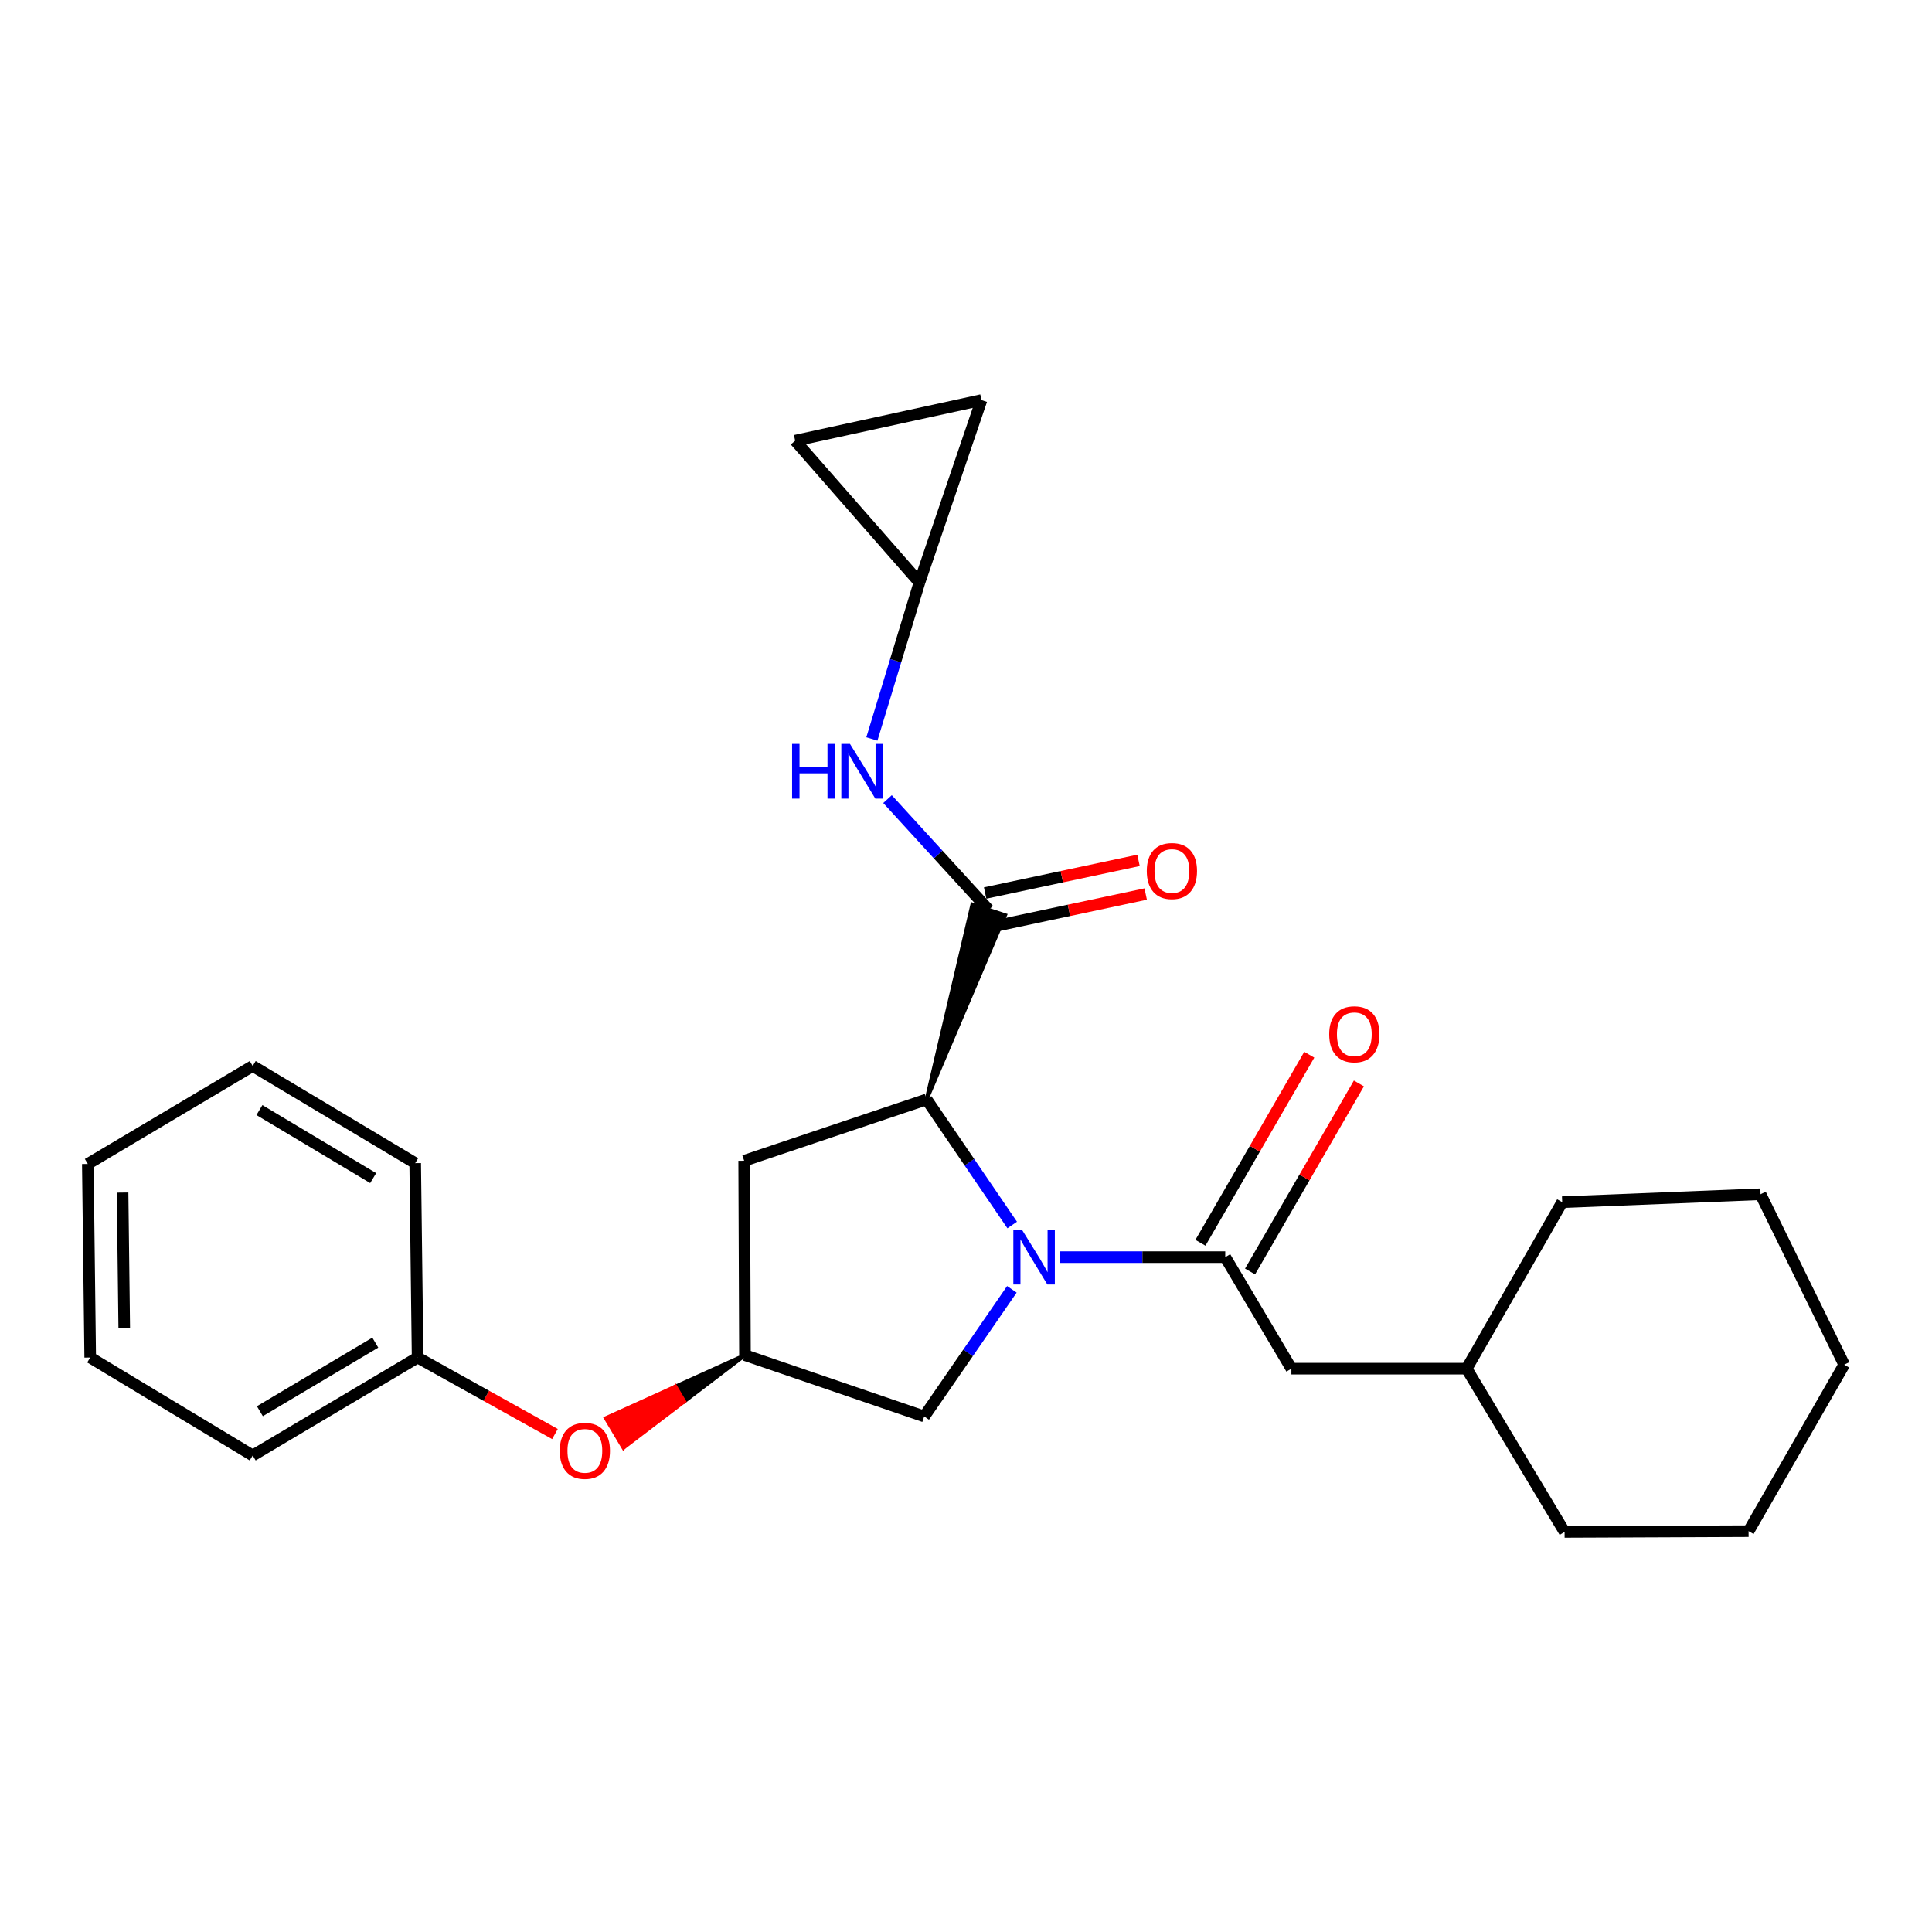 <?xml version='1.0' encoding='iso-8859-1'?>
<svg version='1.1' baseProfile='full'
              xmlns='http://www.w3.org/2000/svg'
                      xmlns:rdkit='http://www.rdkit.org/xml'
                      xmlns:xlink='http://www.w3.org/1999/xlink'
                  xml:space='preserve'
width='1000px' height='1000px' viewBox='0 0 1000 1000'>
<!-- END OF HEADER -->
<rect style='opacity:1.0;fill:#FFFFFF;stroke:none' width='1000' height='1000' x='0' y='0'> </rect>
<path class='bond-0' d='M 523.909,634.064 L 501.756,601.565' style='fill:none;fill-rule:evenodd;stroke:#0000FF;stroke-width:6px;stroke-linecap:butt;stroke-linejoin:miter;stroke-opacity:1' />
<path class='bond-0' d='M 501.756,601.565 L 479.603,569.066' style='fill:none;fill-rule:evenodd;stroke:#000000;stroke-width:6px;stroke-linecap:butt;stroke-linejoin:miter;stroke-opacity:1' />
<path class='bond-1' d='M 548.459,650.694 L 591.321,650.694' style='fill:none;fill-rule:evenodd;stroke:#0000FF;stroke-width:6px;stroke-linecap:butt;stroke-linejoin:miter;stroke-opacity:1' />
<path class='bond-1' d='M 591.321,650.694 L 634.184,650.694' style='fill:none;fill-rule:evenodd;stroke:#000000;stroke-width:6px;stroke-linecap:butt;stroke-linejoin:miter;stroke-opacity:1' />
<path class='bond-5' d='M 523.75,667.358 L 501.058,700.256' style='fill:none;fill-rule:evenodd;stroke:#0000FF;stroke-width:6px;stroke-linecap:butt;stroke-linejoin:miter;stroke-opacity:1' />
<path class='bond-5' d='M 501.058,700.256 L 478.366,733.153' style='fill:none;fill-rule:evenodd;stroke:#000000;stroke-width:6px;stroke-linecap:butt;stroke-linejoin:miter;stroke-opacity:1' />
<path class='bond-2' d='M 479.603,569.066 L 520.222,473.71 L 503.302,468.165 Z' style='fill:#000000;fill-rule:evenodd;fill-opacity:1;stroke:#000000;stroke-width:2px;stroke-linecap:butt;stroke-linejoin:miter;stroke-opacity:1;' />
<path class='bond-4' d='M 479.603,569.066 L 385.184,600.809' style='fill:none;fill-rule:evenodd;stroke:#000000;stroke-width:6px;stroke-linecap:butt;stroke-linejoin:miter;stroke-opacity:1' />
<path class='bond-10' d='M 634.184,650.694 L 668.421,708.424' style='fill:none;fill-rule:evenodd;stroke:#000000;stroke-width:6px;stroke-linecap:butt;stroke-linejoin:miter;stroke-opacity:1' />
<path class='bond-11' d='M 647.027,658.127 L 675.196,609.454' style='fill:none;fill-rule:evenodd;stroke:#000000;stroke-width:6px;stroke-linecap:butt;stroke-linejoin:miter;stroke-opacity:1' />
<path class='bond-11' d='M 675.196,609.454 L 703.365,560.782' style='fill:none;fill-rule:evenodd;stroke:#FF0000;stroke-width:6px;stroke-linecap:butt;stroke-linejoin:miter;stroke-opacity:1' />
<path class='bond-11' d='M 621.342,643.262 L 649.511,594.589' style='fill:none;fill-rule:evenodd;stroke:#000000;stroke-width:6px;stroke-linecap:butt;stroke-linejoin:miter;stroke-opacity:1' />
<path class='bond-11' d='M 649.511,594.589 L 677.68,545.917' style='fill:none;fill-rule:evenodd;stroke:#FF0000;stroke-width:6px;stroke-linecap:butt;stroke-linejoin:miter;stroke-opacity:1' />
<path class='bond-3' d='M 511.762,470.937 L 485.569,442.275' style='fill:none;fill-rule:evenodd;stroke:#000000;stroke-width:6px;stroke-linecap:butt;stroke-linejoin:miter;stroke-opacity:1' />
<path class='bond-3' d='M 485.569,442.275 L 459.377,413.612' style='fill:none;fill-rule:evenodd;stroke:#0000FF;stroke-width:6px;stroke-linecap:butt;stroke-linejoin:miter;stroke-opacity:1' />
<path class='bond-12' d='M 513.615,479.645 L 553.31,471.197' style='fill:none;fill-rule:evenodd;stroke:#000000;stroke-width:6px;stroke-linecap:butt;stroke-linejoin:miter;stroke-opacity:1' />
<path class='bond-12' d='M 553.31,471.197 L 593.006,462.748' style='fill:none;fill-rule:evenodd;stroke:#FF0000;stroke-width:6px;stroke-linecap:butt;stroke-linejoin:miter;stroke-opacity:1' />
<path class='bond-12' d='M 509.908,462.23 L 549.604,453.781' style='fill:none;fill-rule:evenodd;stroke:#000000;stroke-width:6px;stroke-linecap:butt;stroke-linejoin:miter;stroke-opacity:1' />
<path class='bond-12' d='M 549.604,453.781 L 589.299,445.333' style='fill:none;fill-rule:evenodd;stroke:#FF0000;stroke-width:6px;stroke-linecap:butt;stroke-linejoin:miter;stroke-opacity:1' />
<path class='bond-7' d='M 451.285,382.488 L 463.589,341.983' style='fill:none;fill-rule:evenodd;stroke:#0000FF;stroke-width:6px;stroke-linecap:butt;stroke-linejoin:miter;stroke-opacity:1' />
<path class='bond-7' d='M 463.589,341.983 L 475.893,301.478' style='fill:none;fill-rule:evenodd;stroke:#000000;stroke-width:6px;stroke-linecap:butt;stroke-linejoin:miter;stroke-opacity:1' />
<path class='bond-26' d='M 385.184,600.809 L 385.599,701.42' style='fill:none;fill-rule:evenodd;stroke:#000000;stroke-width:6px;stroke-linecap:butt;stroke-linejoin:miter;stroke-opacity:1' />
<path class='bond-6' d='M 478.366,733.153 L 385.599,701.42' style='fill:none;fill-rule:evenodd;stroke:#000000;stroke-width:6px;stroke-linecap:butt;stroke-linejoin:miter;stroke-opacity:1' />
<path class='bond-13' d='M 385.599,701.42 L 349.587,717.728 L 354.15,725.373 Z' style='fill:#000000;fill-rule:evenodd;fill-opacity:1;stroke:#000000;stroke-width:2px;stroke-linecap:butt;stroke-linejoin:miter;stroke-opacity:1;' />
<path class='bond-13' d='M 349.587,717.728 L 322.7,749.326 L 313.575,734.037 Z' style='fill:#FF0000;fill-rule:evenodd;fill-opacity:1;stroke:#FF0000;stroke-width:2px;stroke-linecap:butt;stroke-linejoin:miter;stroke-opacity:1;' />
<path class='bond-13' d='M 349.587,717.728 L 354.15,725.373 L 322.7,749.326 Z' style='fill:#FF0000;fill-rule:evenodd;fill-opacity:1;stroke:#FF0000;stroke-width:2px;stroke-linecap:butt;stroke-linejoin:miter;stroke-opacity:1;' />
<path class='bond-8' d='M 475.893,301.478 L 411.576,228.1' style='fill:none;fill-rule:evenodd;stroke:#000000;stroke-width:6px;stroke-linecap:butt;stroke-linejoin:miter;stroke-opacity:1' />
<path class='bond-9' d='M 475.893,301.478 L 508.022,207.079' style='fill:none;fill-rule:evenodd;stroke:#000000;stroke-width:6px;stroke-linecap:butt;stroke-linejoin:miter;stroke-opacity:1' />
<path class='bond-27' d='M 411.576,228.1 L 508.022,207.079' style='fill:none;fill-rule:evenodd;stroke:#000000;stroke-width:6px;stroke-linecap:butt;stroke-linejoin:miter;stroke-opacity:1' />
<path class='bond-15' d='M 668.421,708.424 L 759.12,708.424' style='fill:none;fill-rule:evenodd;stroke:#000000;stroke-width:6px;stroke-linecap:butt;stroke-linejoin:miter;stroke-opacity:1' />
<path class='bond-14' d='M 287.247,742.259 L 251.699,722.458' style='fill:none;fill-rule:evenodd;stroke:#FF0000;stroke-width:6px;stroke-linecap:butt;stroke-linejoin:miter;stroke-opacity:1' />
<path class='bond-14' d='M 251.699,722.458 L 216.15,702.657' style='fill:none;fill-rule:evenodd;stroke:#000000;stroke-width:6px;stroke-linecap:butt;stroke-linejoin:miter;stroke-opacity:1' />
<path class='bond-16' d='M 216.15,702.657 L 130.802,753.353' style='fill:none;fill-rule:evenodd;stroke:#000000;stroke-width:6px;stroke-linecap:butt;stroke-linejoin:miter;stroke-opacity:1' />
<path class='bond-16' d='M 194.255,694.953 L 134.511,730.44' style='fill:none;fill-rule:evenodd;stroke:#000000;stroke-width:6px;stroke-linecap:butt;stroke-linejoin:miter;stroke-opacity:1' />
<path class='bond-17' d='M 216.15,702.657 L 214.904,602.045' style='fill:none;fill-rule:evenodd;stroke:#000000;stroke-width:6px;stroke-linecap:butt;stroke-linejoin:miter;stroke-opacity:1' />
<path class='bond-18' d='M 759.12,708.424 L 808.59,622.245' style='fill:none;fill-rule:evenodd;stroke:#000000;stroke-width:6px;stroke-linecap:butt;stroke-linejoin:miter;stroke-opacity:1' />
<path class='bond-19' d='M 759.12,708.424 L 809.826,792.921' style='fill:none;fill-rule:evenodd;stroke:#000000;stroke-width:6px;stroke-linecap:butt;stroke-linejoin:miter;stroke-opacity:1' />
<path class='bond-21' d='M 130.802,753.353 L 46.691,702.657' style='fill:none;fill-rule:evenodd;stroke:#000000;stroke-width:6px;stroke-linecap:butt;stroke-linejoin:miter;stroke-opacity:1' />
<path class='bond-20' d='M 214.904,602.045 L 130.802,551.745' style='fill:none;fill-rule:evenodd;stroke:#000000;stroke-width:6px;stroke-linecap:butt;stroke-linejoin:miter;stroke-opacity:1' />
<path class='bond-20' d='M 193.149,609.781 L 134.278,574.571' style='fill:none;fill-rule:evenodd;stroke:#000000;stroke-width:6px;stroke-linecap:butt;stroke-linejoin:miter;stroke-opacity:1' />
<path class='bond-22' d='M 808.59,622.245 L 911.258,618.14' style='fill:none;fill-rule:evenodd;stroke:#000000;stroke-width:6px;stroke-linecap:butt;stroke-linejoin:miter;stroke-opacity:1' />
<path class='bond-23' d='M 809.826,792.921 L 905.066,792.525' style='fill:none;fill-rule:evenodd;stroke:#000000;stroke-width:6px;stroke-linecap:butt;stroke-linejoin:miter;stroke-opacity:1' />
<path class='bond-24' d='M 130.802,551.745 L 45.455,602.461' style='fill:none;fill-rule:evenodd;stroke:#000000;stroke-width:6px;stroke-linecap:butt;stroke-linejoin:miter;stroke-opacity:1' />
<path class='bond-29' d='M 46.691,702.657 L 45.455,602.461' style='fill:none;fill-rule:evenodd;stroke:#000000;stroke-width:6px;stroke-linecap:butt;stroke-linejoin:miter;stroke-opacity:1' />
<path class='bond-29' d='M 64.31,687.408 L 63.444,617.271' style='fill:none;fill-rule:evenodd;stroke:#000000;stroke-width:6px;stroke-linecap:butt;stroke-linejoin:miter;stroke-opacity:1' />
<path class='bond-28' d='M 911.258,618.14 L 954.545,706.366' style='fill:none;fill-rule:evenodd;stroke:#000000;stroke-width:6px;stroke-linecap:butt;stroke-linejoin:miter;stroke-opacity:1' />
<path class='bond-25' d='M 905.066,792.525 L 954.545,706.366' style='fill:none;fill-rule:evenodd;stroke:#000000;stroke-width:6px;stroke-linecap:butt;stroke-linejoin:miter;stroke-opacity:1' />
<path  class='atom-0' d='M 528.985 636.534
L 538.265 651.534
Q 539.185 653.014, 540.665 655.694
Q 542.145 658.374, 542.225 658.534
L 542.225 636.534
L 545.985 636.534
L 545.985 664.854
L 542.105 664.854
L 532.145 648.454
Q 530.985 646.534, 529.745 644.334
Q 528.545 642.134, 528.185 641.454
L 528.185 664.854
L 524.505 664.854
L 524.505 636.534
L 528.985 636.534
' fill='#0000FF'/>
<path  class='atom-4' d='M 409.988 385.041
L 413.828 385.041
L 413.828 397.081
L 428.308 397.081
L 428.308 385.041
L 432.148 385.041
L 432.148 413.361
L 428.308 413.361
L 428.308 400.281
L 413.828 400.281
L 413.828 413.361
L 409.988 413.361
L 409.988 385.041
' fill='#0000FF'/>
<path  class='atom-4' d='M 439.948 385.041
L 449.228 400.041
Q 450.148 401.521, 451.628 404.201
Q 453.108 406.881, 453.188 407.041
L 453.188 385.041
L 456.948 385.041
L 456.948 413.361
L 453.068 413.361
L 443.108 396.961
Q 441.948 395.041, 440.708 392.841
Q 439.508 390.641, 439.148 389.961
L 439.148 413.361
L 435.468 413.361
L 435.468 385.041
L 439.948 385.041
' fill='#0000FF'/>
<path  class='atom-12' d='M 687.995 535.335
Q 687.995 528.535, 691.355 524.735
Q 694.715 520.935, 700.995 520.935
Q 707.275 520.935, 710.635 524.735
Q 713.995 528.535, 713.995 535.335
Q 713.995 542.215, 710.595 546.135
Q 707.195 550.015, 700.995 550.015
Q 694.755 550.015, 691.355 546.135
Q 687.995 542.255, 687.995 535.335
M 700.995 546.815
Q 705.315 546.815, 707.635 543.935
Q 709.995 541.015, 709.995 535.335
Q 709.995 529.775, 707.635 526.975
Q 705.315 524.135, 700.995 524.135
Q 696.675 524.135, 694.315 526.935
Q 691.995 529.735, 691.995 535.335
Q 691.995 541.055, 694.315 543.935
Q 696.675 546.815, 700.995 546.815
' fill='#FF0000'/>
<path  class='atom-13' d='M 593.576 450.838
Q 593.576 444.038, 596.936 440.238
Q 600.296 436.438, 606.576 436.438
Q 612.856 436.438, 616.216 440.238
Q 619.576 444.038, 619.576 450.838
Q 619.576 457.718, 616.176 461.638
Q 612.776 465.518, 606.576 465.518
Q 600.336 465.518, 596.936 461.638
Q 593.576 457.758, 593.576 450.838
M 606.576 462.318
Q 610.896 462.318, 613.216 459.438
Q 615.576 456.518, 615.576 450.838
Q 615.576 445.278, 613.216 442.478
Q 610.896 439.638, 606.576 439.638
Q 602.256 439.638, 599.896 442.438
Q 597.576 445.238, 597.576 450.838
Q 597.576 456.558, 599.896 459.438
Q 602.256 462.318, 606.576 462.318
' fill='#FF0000'/>
<path  class='atom-14' d='M 289.725 750.96
Q 289.725 744.16, 293.085 740.36
Q 296.445 736.56, 302.725 736.56
Q 309.005 736.56, 312.365 740.36
Q 315.725 744.16, 315.725 750.96
Q 315.725 757.84, 312.325 761.76
Q 308.925 765.64, 302.725 765.64
Q 296.485 765.64, 293.085 761.76
Q 289.725 757.88, 289.725 750.96
M 302.725 762.44
Q 307.045 762.44, 309.365 759.56
Q 311.725 756.64, 311.725 750.96
Q 311.725 745.4, 309.365 742.6
Q 307.045 739.76, 302.725 739.76
Q 298.405 739.76, 296.045 742.56
Q 293.725 745.36, 293.725 750.96
Q 293.725 756.68, 296.045 759.56
Q 298.405 762.44, 302.725 762.44
' fill='#FF0000'/>
</svg>
